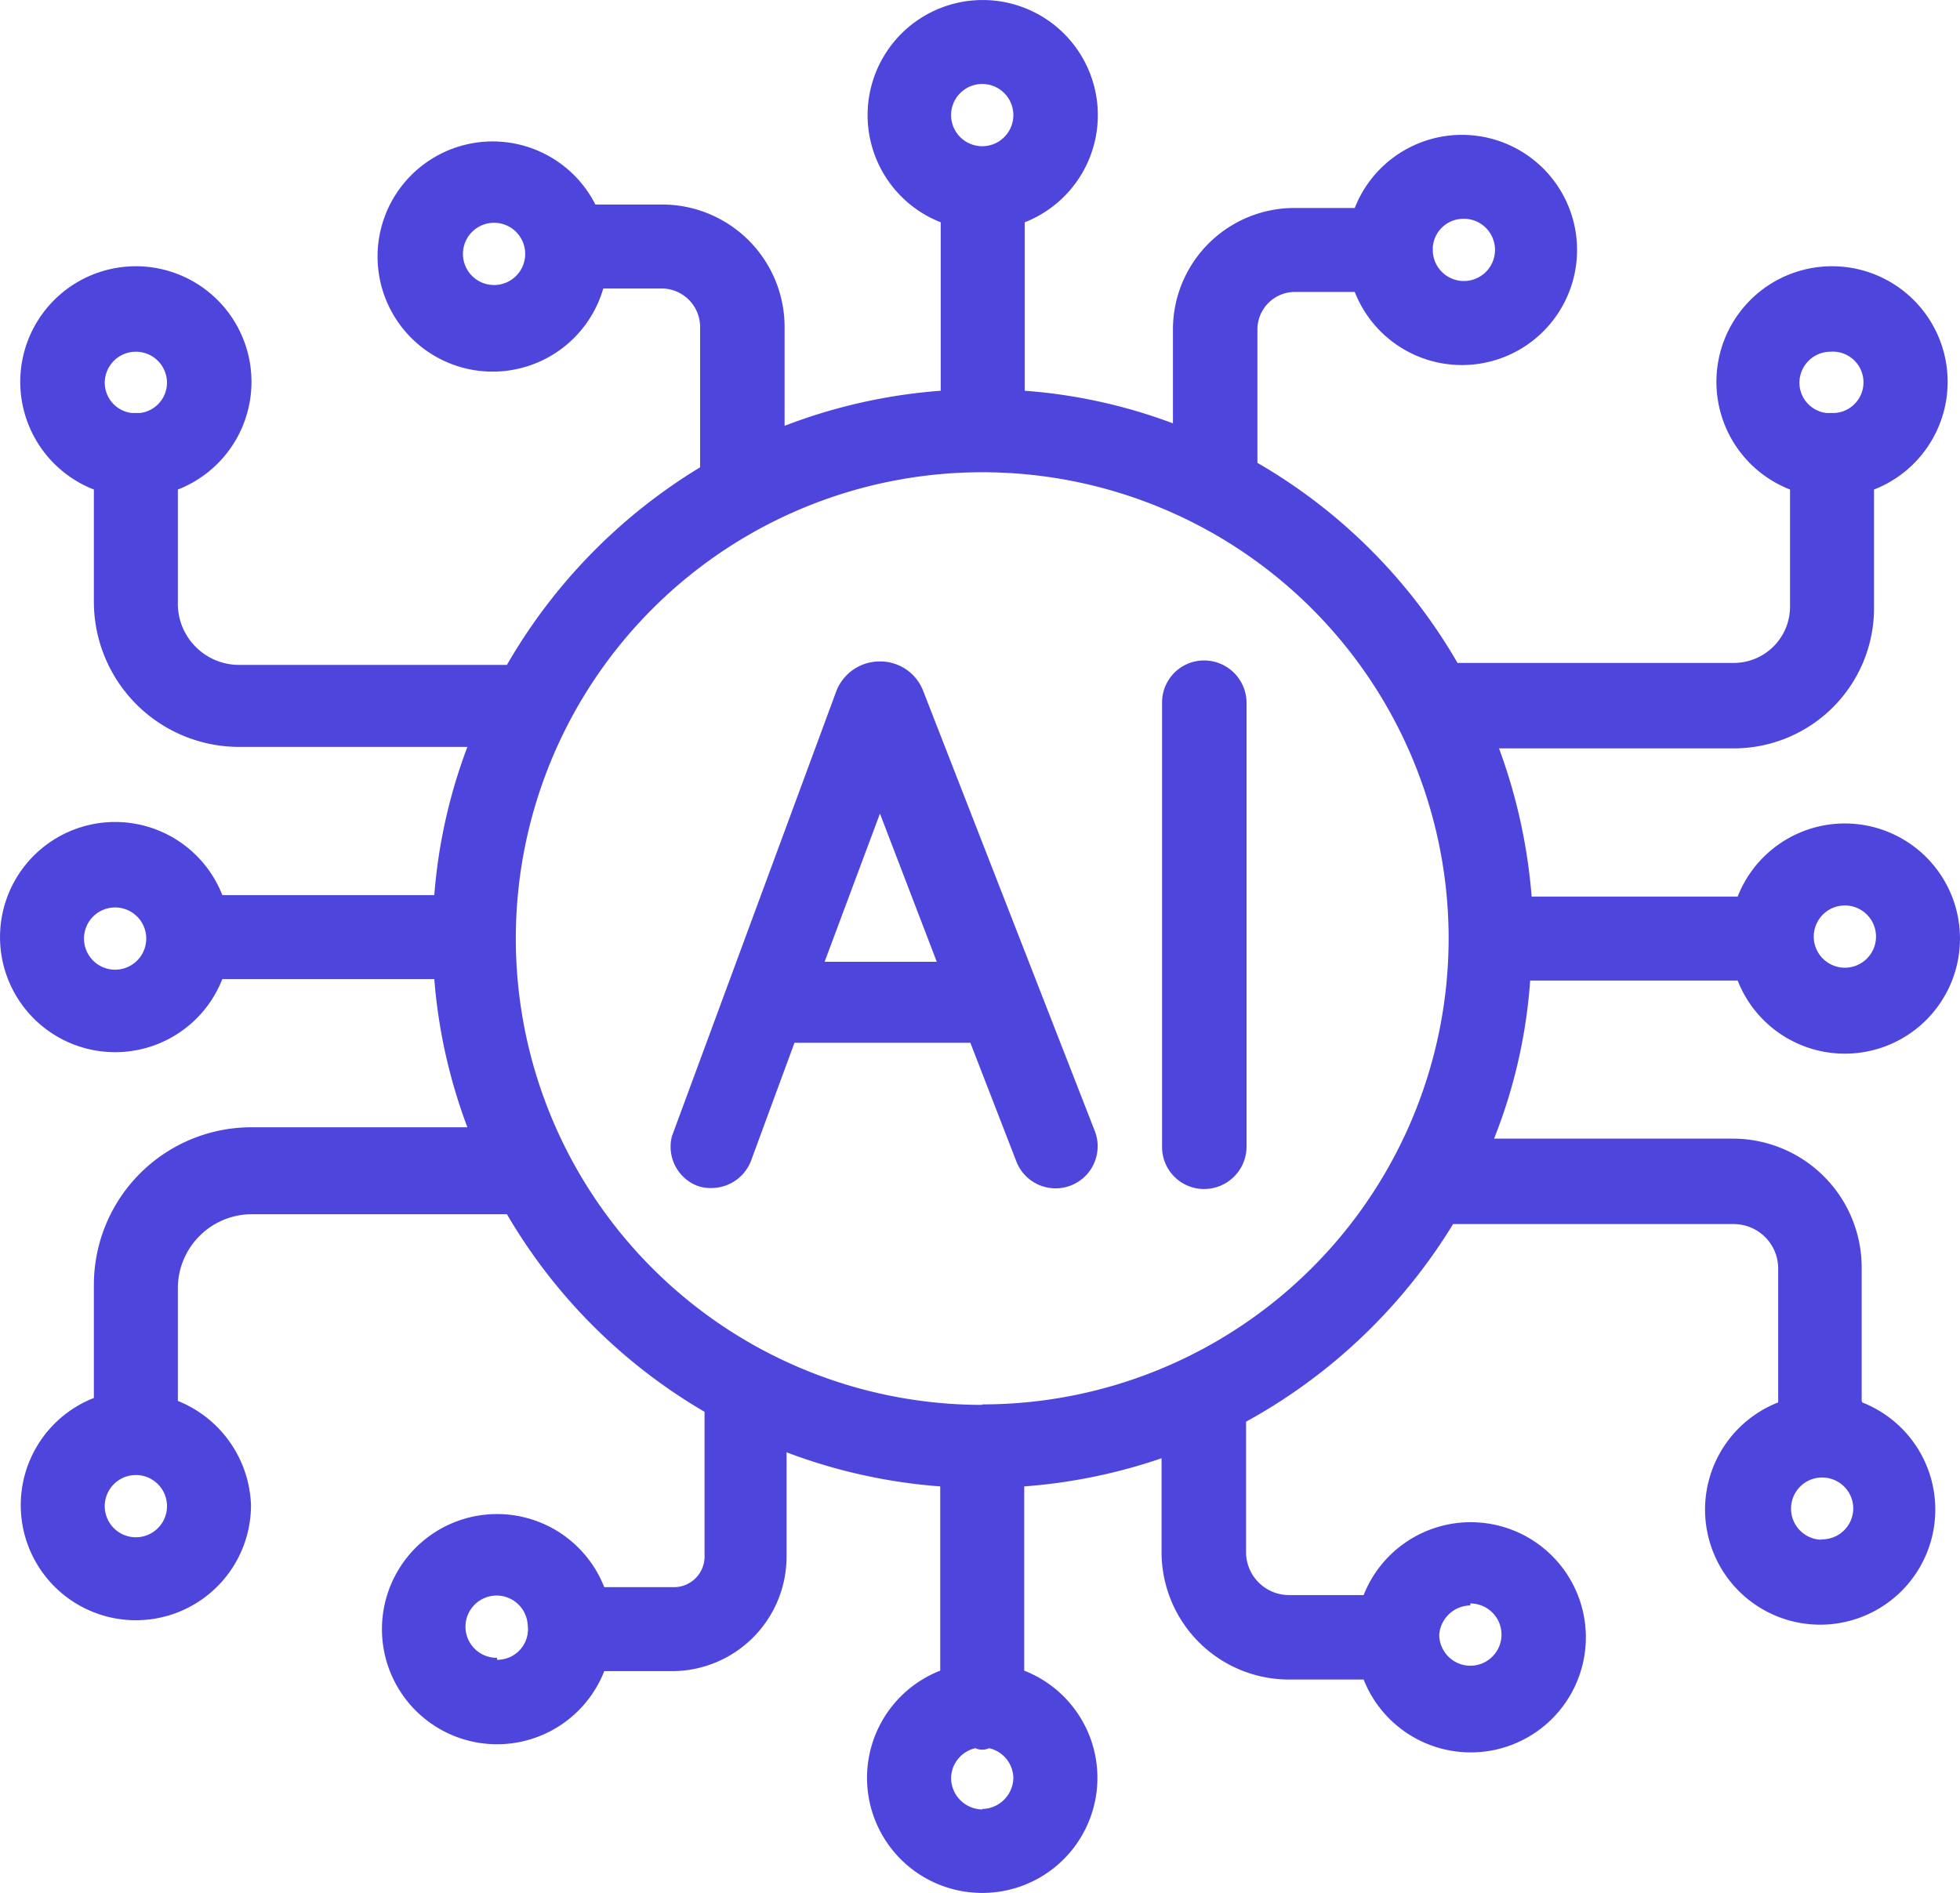 <svg xmlns="http://www.w3.org/2000/svg" viewBox="0 0 39.67 38.32"><defs><style>.cls-1{fill:#4e46dc;}</style></defs><g id="Layer_2" data-name="Layer 2"><g id="Layer_1-2" data-name="Layer 1"><path class="cls-1" d="M37.68,28.36V25.65a2.61,2.61,0,0,0-2.6-2.6H30.24a10.67,10.67,0,0,0,.73-3.2h4.2a2.33,2.33,0,1,0,0-1.7H31a11.21,11.21,0,0,0-.66-3h4.75a2.84,2.84,0,0,0,2.84-2.84V9.91a2.34,2.34,0,1,0-1.7,0v2.37a1.14,1.14,0,0,1-1.14,1.14H29.5a11.08,11.08,0,0,0-4.05-4.05V6.67a.76.76,0,0,1,.75-.76h1.22a2.33,2.33,0,1,0,0-1.7H26.2a2.46,2.46,0,0,0-2.46,2.46v1.9a10.79,10.79,0,0,0-3-.66V4.5a2.33,2.33,0,1,0-1.7,0V7.91a11.09,11.09,0,0,0-3.16.71v-2a2.48,2.48,0,0,0-2.48-2.48H12.05a2.33,2.33,0,1,0,.16,1.7h1.18a.78.78,0,0,1,.78.78V9.46a11.24,11.24,0,0,0-3.91,4H4.83A1.24,1.24,0,0,1,3.6,12.18V9.91a2.34,2.34,0,1,0-1.7,0v2.27a2.94,2.94,0,0,0,2.93,2.94H9.46a10.86,10.86,0,0,0-.67,3H4.5a2.33,2.33,0,1,0,0,1.7H8.79a10.94,10.94,0,0,0,.67,3H5.09a3.19,3.19,0,0,0-3.19,3.2v2.28a2.33,2.33,0,1,0,3.18,2.17A2.36,2.36,0,0,0,3.6,28.36V26.08a1.5,1.5,0,0,1,1.49-1.5h5.17a11.13,11.13,0,0,0,4,4v2.94a.62.62,0,0,1-.61.61H12.23a2.33,2.33,0,1,0,0,1.7h1.38a2.32,2.32,0,0,0,2.31-2.31V29.4a11.08,11.08,0,0,0,3.11.69v3.73a2.33,2.33,0,0,0,.85,4.5,2.33,2.33,0,0,0,.85-4.5V30.09a11.07,11.07,0,0,0,2.78-.57v1.89A2.58,2.58,0,0,0,26.09,34H27.6a2.33,2.33,0,1,0,0-1.71h-1.5a.87.87,0,0,1-.88-.87V28.78a11.25,11.25,0,0,0,4.19-4h5.68a.9.9,0,0,1,.9.9v2.71a2.33,2.33,0,1,0,1.7,0ZM37.05,7.12a.62.62,0,0,1,.09,1.24l-.09,0-.09,0a.62.62,0,0,1-.54-.61A.63.63,0,0,1,37.05,7.12ZM29.59,4.43A.63.63,0,1,1,29,5.1V5A.62.62,0,0,1,29.59,4.43ZM10,5.77a.63.63,0,1,1,.63-.63A.63.63,0,0,1,10,5.77ZM2.75,7.12a.63.63,0,0,1,.63.63.62.62,0,0,1-.54.61l-.09,0-.09,0a.62.62,0,0,1-.54-.61A.63.63,0,0,1,2.75,7.12Zm0,24a.63.63,0,0,1,0-1.26.63.63,0,1,1,0,1.26Zm7.31,2.44a.63.63,0,1,1,.62-.67v0s0,0,0,0A.62.62,0,0,1,10.06,33.6Zm19.7-1.1a.63.63,0,1,1-.63.63A.64.64,0,0,1,29.76,32.5Zm7.58-14.13a.63.63,0,1,1,0,1.26.63.63,0,1,1,0-1.26ZM19.88,1.7a.63.63,0,0,1,.63.63.63.63,0,0,1-1.26,0A.63.63,0,0,1,19.88,1.7ZM2.33,19.63a.63.63,0,1,1,0-1.26.63.63,0,1,1,0,1.26Zm17.55,17a.64.64,0,0,1-.63-.64.63.63,0,0,1,.49-.6.34.34,0,0,0,.28,0,.63.63,0,0,1,.49.6A.64.64,0,0,1,19.88,36.62Zm0-8.19A9.44,9.44,0,1,1,29.32,19,9.44,9.44,0,0,1,19.88,28.43Zm17,2.73a.63.63,0,1,1,.63-.63A.63.63,0,0,1,36.83,31.16Z"/><path class="cls-1" d="M18.69,14a.93.93,0,0,0-.88-.61h0a.94.94,0,0,0-.89.62L13.6,23A.85.85,0,0,0,14.1,24a.79.79,0,0,0,.3.05.86.86,0,0,0,.8-.55l.88-2.39h3.56l.93,2.4a.85.85,0,0,0,1.59-.61Zm-2,5.47,1.12-3,1.15,3Z"/><path class="cls-1" d="M24.37,13.37a.85.85,0,0,0-.85.85v9a.85.85,0,0,0,.85.85.86.86,0,0,0,.86-.85v-9A.86.86,0,0,0,24.37,13.37Z"/></g></g></svg>